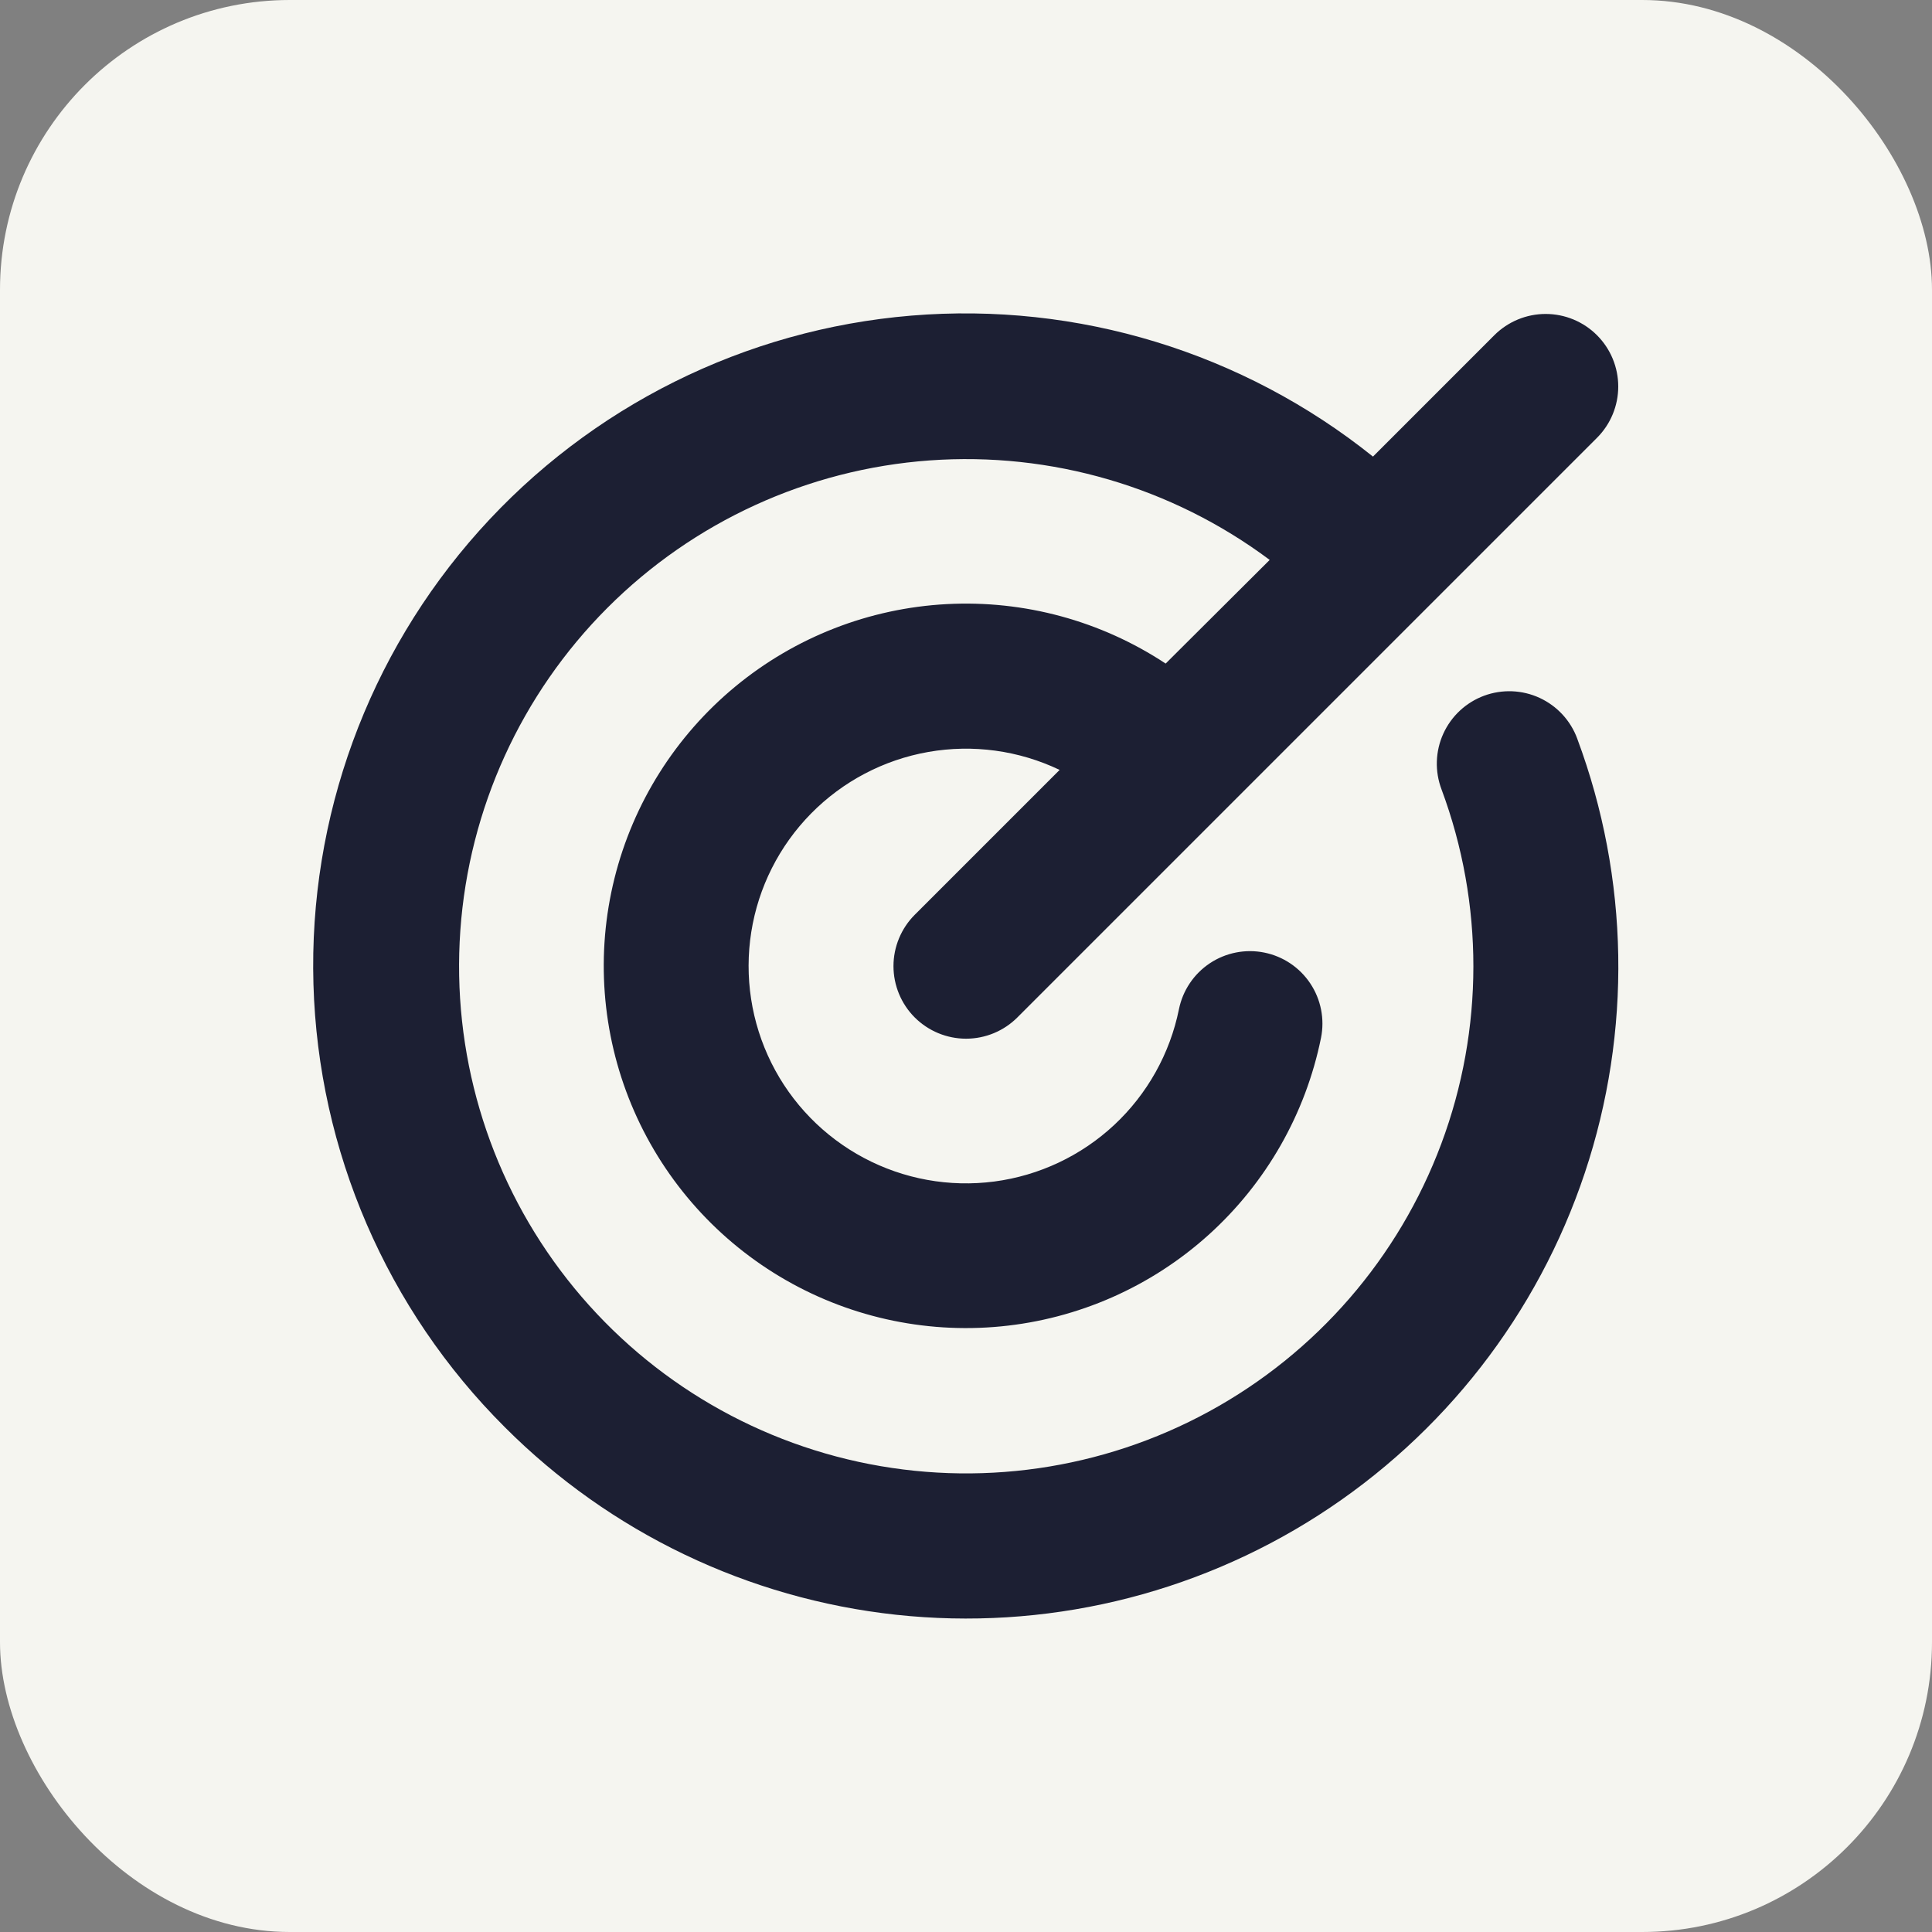 <svg width="80" height="80" viewBox="0 0 80 80" fill="none" xmlns="http://www.w3.org/2000/svg">
<rect x="0" y="0" width="80" height="80" fill="#808080" stroke="none"/>
<rect width="80" height="80" rx="12" fill="#F5F5F0"></rect>
<path d="M65.315 30.6C67.466 36.377 67.575 42.715 65.625 48.563C63.675 54.41 59.782 59.414 54.595 62.743C49.407 66.073 43.237 67.527 37.108 66.864C30.98 66.201 25.263 63.461 20.907 59.1C16.015 54.223 13.177 47.657 12.979 40.751C12.781 33.846 15.237 27.127 19.842 21.978C24.447 16.828 30.851 13.64 37.736 13.069C44.62 12.498 51.462 14.587 56.852 18.907L61.877 13.88C62.157 13.601 62.488 13.38 62.852 13.229C63.217 13.078 63.608 13 64.002 13C64.397 13 64.788 13.078 65.153 13.229C65.517 13.38 65.848 13.601 66.127 13.88C66.406 14.159 66.628 14.49 66.779 14.855C66.93 15.22 67.008 15.61 67.008 16.005C67.008 16.4 66.93 16.79 66.779 17.155C66.628 17.52 66.406 17.851 66.127 18.13L42.127 42.13C41.848 42.409 41.517 42.63 41.153 42.781C40.788 42.932 40.397 43.01 40.002 43.01C39.608 43.01 39.217 42.932 38.852 42.781C38.488 42.63 38.157 42.409 37.877 42.13C37.598 41.851 37.377 41.52 37.226 41.155C37.075 40.79 36.997 40.4 36.997 40.005C36.997 39.61 37.075 39.219 37.226 38.855C37.377 38.49 37.598 38.159 37.877 37.88L43.877 31.88C42.186 31.072 40.285 30.812 38.439 31.137C36.594 31.461 34.895 32.354 33.581 33.69C32.267 35.026 31.402 36.739 31.109 38.59C30.815 40.441 31.107 42.338 31.942 44.015C32.778 45.693 34.117 47.067 35.772 47.947C37.427 48.827 39.315 49.168 41.173 48.924C43.031 48.679 44.766 47.86 46.137 46.582C47.507 45.303 48.444 43.629 48.817 41.792C48.975 41.012 49.435 40.327 50.098 39.886C50.761 39.446 51.571 39.287 52.351 39.444C53.131 39.601 53.817 40.061 54.257 40.724C54.698 41.387 54.857 42.197 54.7 42.977C54.061 46.125 52.428 48.985 50.042 51.136C47.656 53.286 44.643 54.614 41.446 54.923C38.248 55.233 35.036 54.508 32.282 52.855C29.528 51.203 27.377 48.71 26.145 45.743C24.914 42.776 24.668 39.492 25.443 36.375C26.218 33.258 27.973 30.472 30.449 28.427C32.926 26.381 35.994 25.185 39.202 25.015C42.41 24.844 45.587 25.707 48.267 27.477L52.575 23.185C48.529 20.163 43.529 18.701 38.492 19.065C33.455 19.43 28.718 21.598 25.15 25.171C21.581 28.745 19.42 33.484 19.062 38.522C18.704 43.559 20.173 48.557 23.201 52.599C26.228 56.641 30.61 59.457 35.545 60.531C40.48 61.604 45.636 60.863 50.069 58.444C54.502 56.025 57.915 52.089 59.682 47.358C61.449 42.627 61.452 37.418 59.69 32.685C59.55 32.315 59.484 31.921 59.497 31.525C59.51 31.13 59.6 30.741 59.764 30.381C59.928 30.02 60.161 29.696 60.451 29.426C60.74 29.157 61.08 28.947 61.451 28.809C61.822 28.672 62.217 28.609 62.612 28.624C63.008 28.64 63.396 28.733 63.755 28.899C64.114 29.066 64.437 29.301 64.705 29.593C64.972 29.884 65.18 30.226 65.315 30.598V30.6Z" fill="#1C1F33"></path>
</svg>
